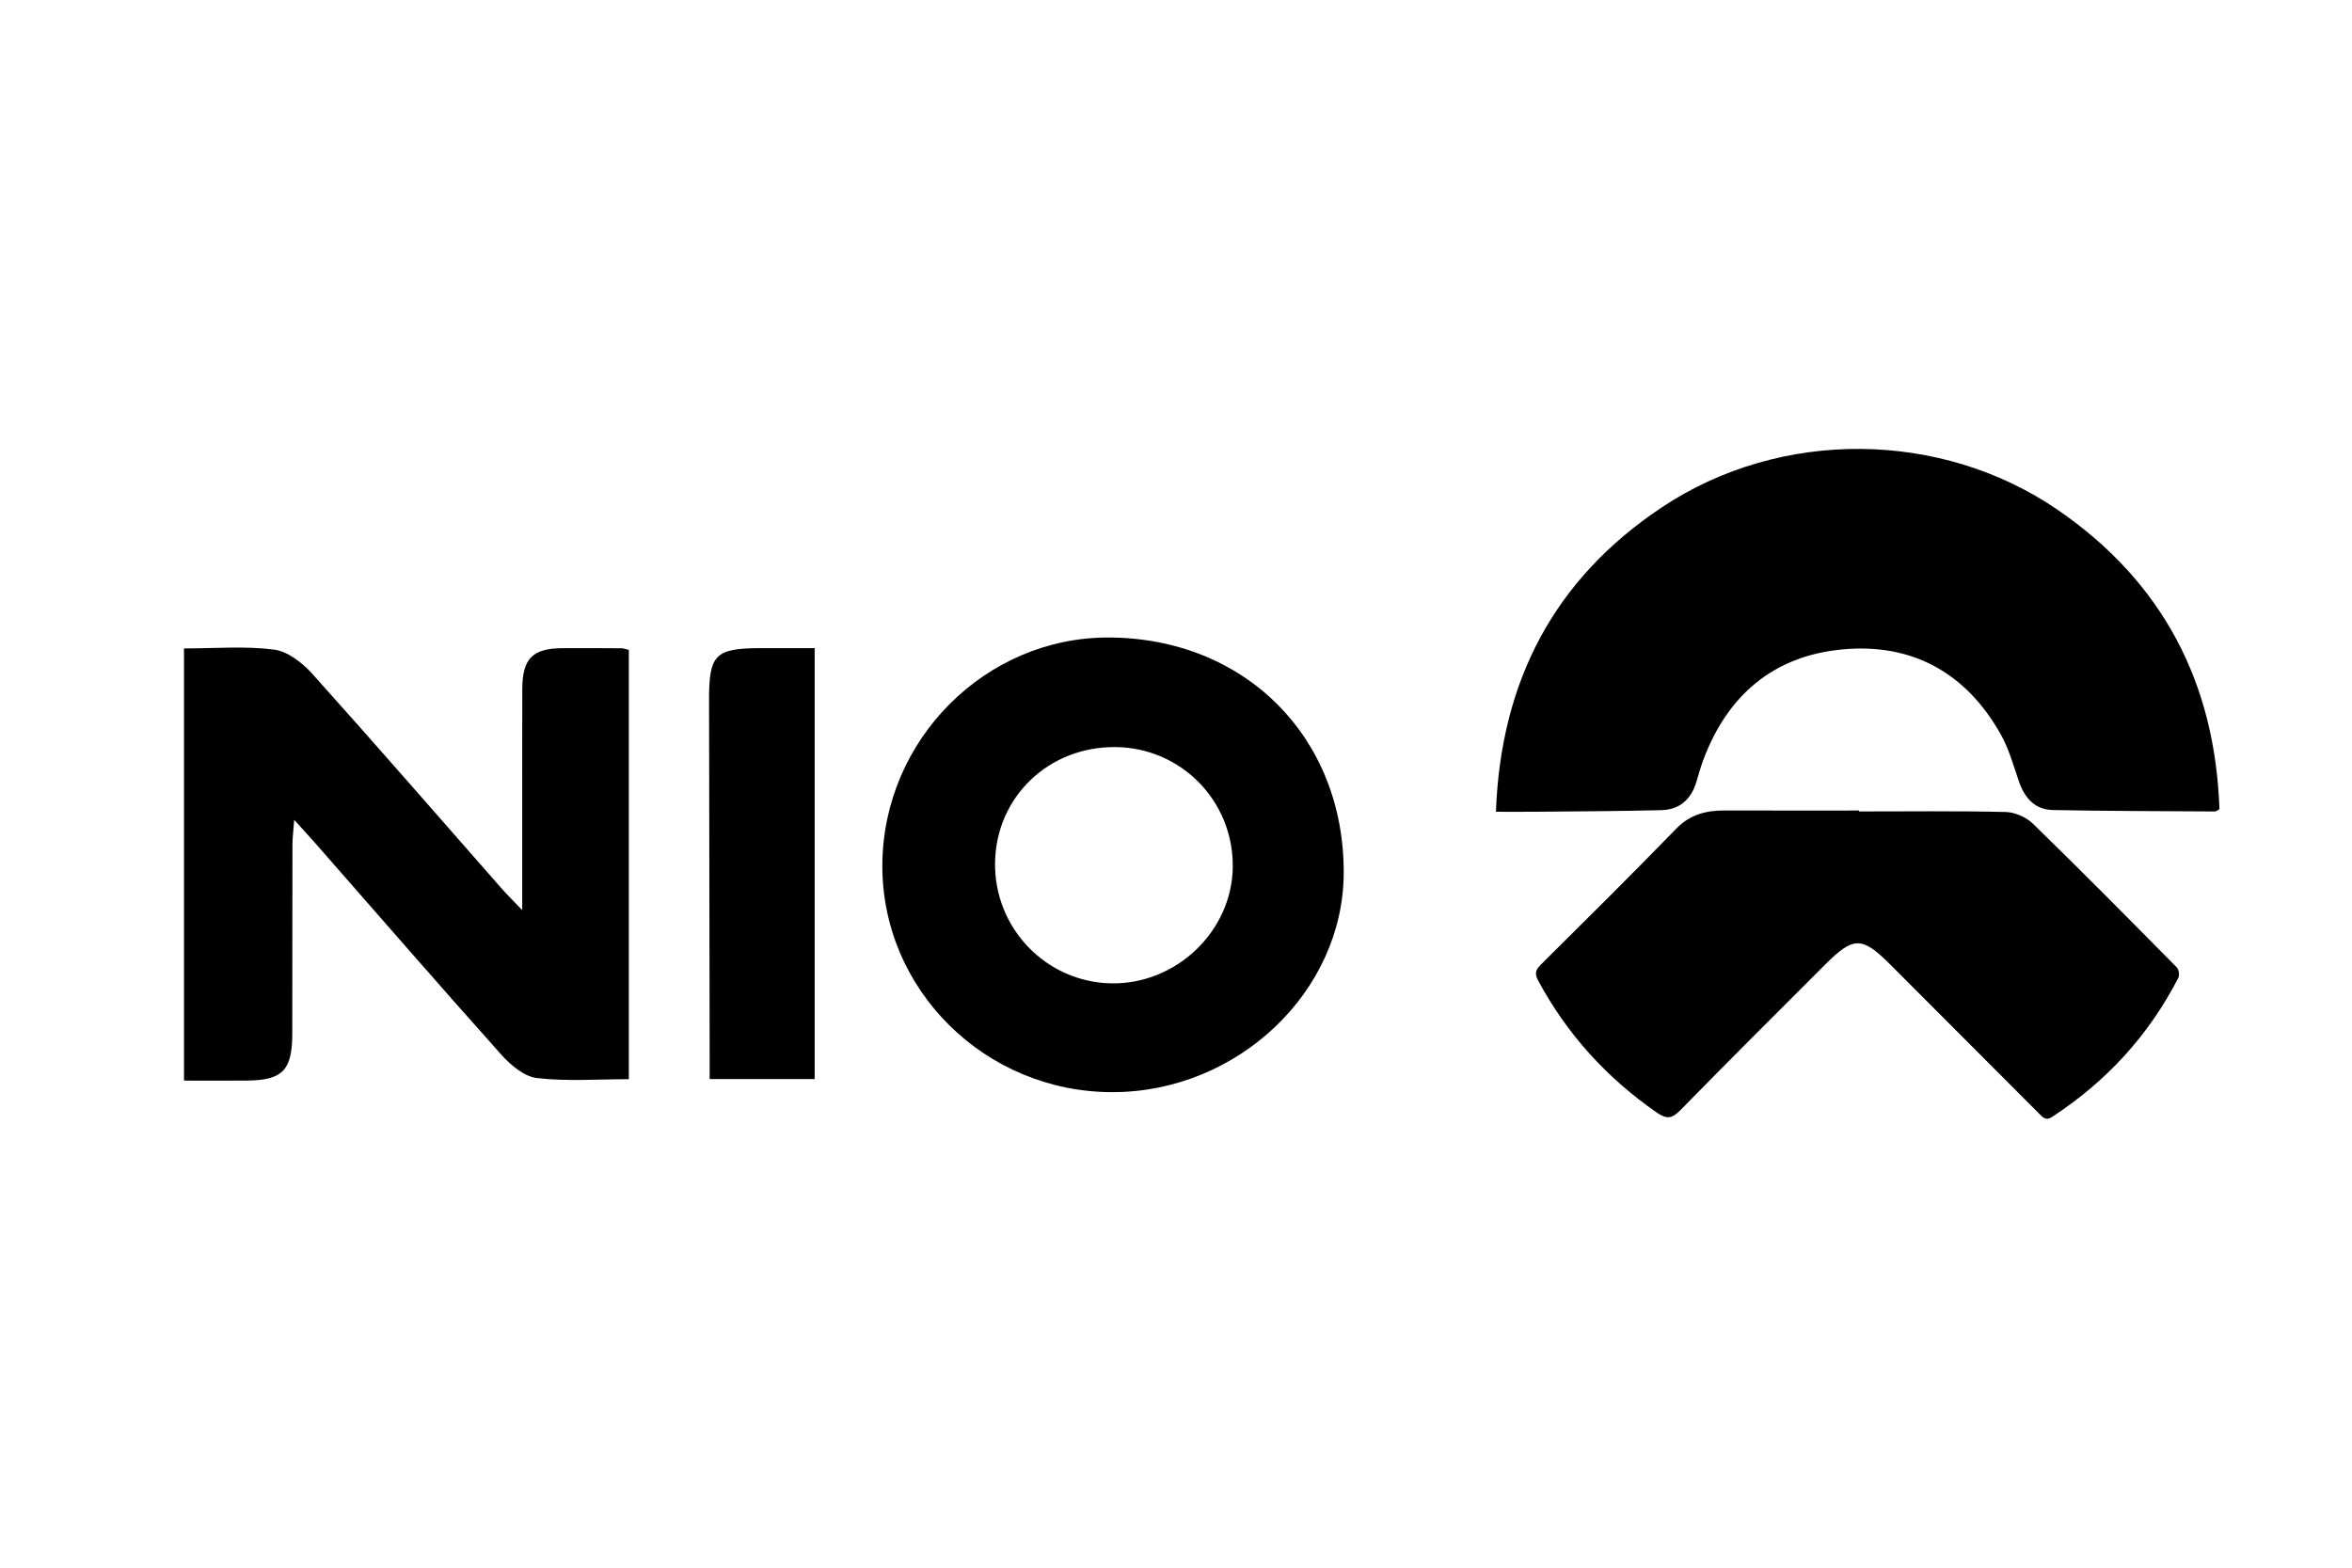 <?xml version="1.0" encoding="utf-8"?>
<!-- Generator: Adobe Illustrator 16.0.0, SVG Export Plug-In . SVG Version: 6.00 Build 0)  -->
<!DOCTYPE svg PUBLIC "-//W3C//DTD SVG 1.1//EN" "http://www.w3.org/Graphics/SVG/1.1/DTD/svg11.dtd">
<svg version="1.1" id="图层_1" xmlns="http://www.w3.org/2000/svg" xmlns:xlink="http://www.w3.org/1999/xlink" x="0px" y="0px"
	 width="540px" height="360px" viewBox="0 0 540 360" enable-background="new 0 0 540 360" xml:space="preserve">
<path fill-rule="evenodd" clip-rule="evenodd" d="M144.375,247.82c-7.169,0-14.22,0.547-21.114-0.258
	c-2.946-0.345-6.083-3.04-8.246-5.461c-14.213-15.889-28.184-31.998-42.239-48.029c-1.478-1.686-2.999-3.332-5.231-5.808
	c-0.188,2.6-0.398,4.19-0.402,5.779c-0.031,14.482-0.003,28.964-0.041,43.445c-0.022,8.318-2.265,10.584-10.431,10.652
	c-4.711,0.039-9.422,0.006-14.427,0.006c0-33.362,0-66.027,0-99.239c7.073,0,13.953-0.591,20.651,0.259
	c3.148,0.399,6.534,3.041,8.807,5.57c14.625,16.277,28.969,32.808,43.419,49.244c1.203,1.368,2.51,2.646,4.778,5.025
	c0-6.378,0-11.422,0-16.467c0.002-11.434-0.015-22.867,0.014-34.299c0.017-6.952,2.317-9.322,9.109-9.391
	c4.573-0.047,9.146,0,13.719,0.025c0.371,0.002,0.741,0.158,1.633,0.36C144.375,181.9,144.375,214.683,144.375,247.82z"/>
<path fill-rule="evenodd" clip-rule="evenodd" d="M255.452,250.8c-29.281,0.025-53.101-23.552-52.87-52.333
	c0.229-28.635,23.691-52.151,51.953-52.07c31.305,0.089,54.058,22.87,53.971,54.033C308.43,227.728,284.153,250.777,255.452,250.8z
	 M256.155,171.558c-15.355-0.172-27.479,11.444-27.698,26.539c-0.218,15.063,11.745,27.47,26.725,27.717
	c14.914,0.247,27.694-12.014,27.851-26.72C283.193,183.983,271.229,171.727,256.155,171.558z"/>
<path fill-rule="evenodd" clip-rule="evenodd" d="M162.932,247.801c0-2.111,0.002-3.792,0-5.473
	c-0.048-27.212-0.106-54.424-0.139-81.637c-0.012-10.392,1.44-11.827,11.788-11.853c3.984-0.01,7.969-0.001,12.461-0.001
	c0,33.026,0,65.796,0,98.963C179.313,247.801,171.611,247.801,162.932,247.801z"/>
<g>
	<path fill-rule="evenodd" clip-rule="evenodd" d="M343.455,186.412c1.09-30.012,13.397-53.497,38.181-69.971
		c27.209-18.086,64.064-17.757,90.913,0.719c24.08,16.571,36.039,39.764,37.017,68.667c-0.657,0.358-0.809,0.515-0.961,0.515
		c-12.443-0.083-24.886-0.075-37.325-0.33c-4.079-0.084-6.441-2.771-7.745-6.546c-1.264-3.656-2.296-7.485-4.175-10.82
		c-7.963-14.15-20.345-21.034-36.434-19.508c-15.761,1.495-26.324,10.536-31.862,25.368c-0.615,1.649-1.09,3.353-1.591,5.042
		c-1.188,4.016-3.869,6.388-8.027,6.494c-9.613,0.246-19.235,0.269-28.854,0.365C349.701,186.438,346.81,186.412,343.455,186.412z"
		/>
	<path fill-rule="evenodd" clip-rule="evenodd" d="M426.83,186.337c11.214,0,22.432-0.142,33.641,0.125
		c2.145,0.051,4.747,1.2,6.296,2.709c11.131,10.843,22.059,21.896,32.983,32.949c0.479,0.485,0.693,1.812,0.383,2.414
		c-6.807,13.247-16.553,23.842-29.021,31.973c-1.386,0.903-2.044,0.13-2.879-0.707c-11.351-11.378-22.72-22.739-34.064-34.124
		c-6.671-6.693-8.55-6.749-15.155-0.147c-11.116,11.111-22.254,22.202-33.242,33.438c-1.947,1.989-3.195,2.05-5.433,0.494
		c-11.446-7.96-20.55-17.949-27.166-30.234c-0.803-1.493-0.732-2.397,0.487-3.61c10.46-10.394,20.942-20.765,31.211-31.342
		c3.219-3.313,6.94-4.176,11.223-4.161c10.245,0.037,20.493,0.013,30.737,0.013C426.83,186.196,426.83,186.268,426.83,186.337z"/>
</g>
</svg>
